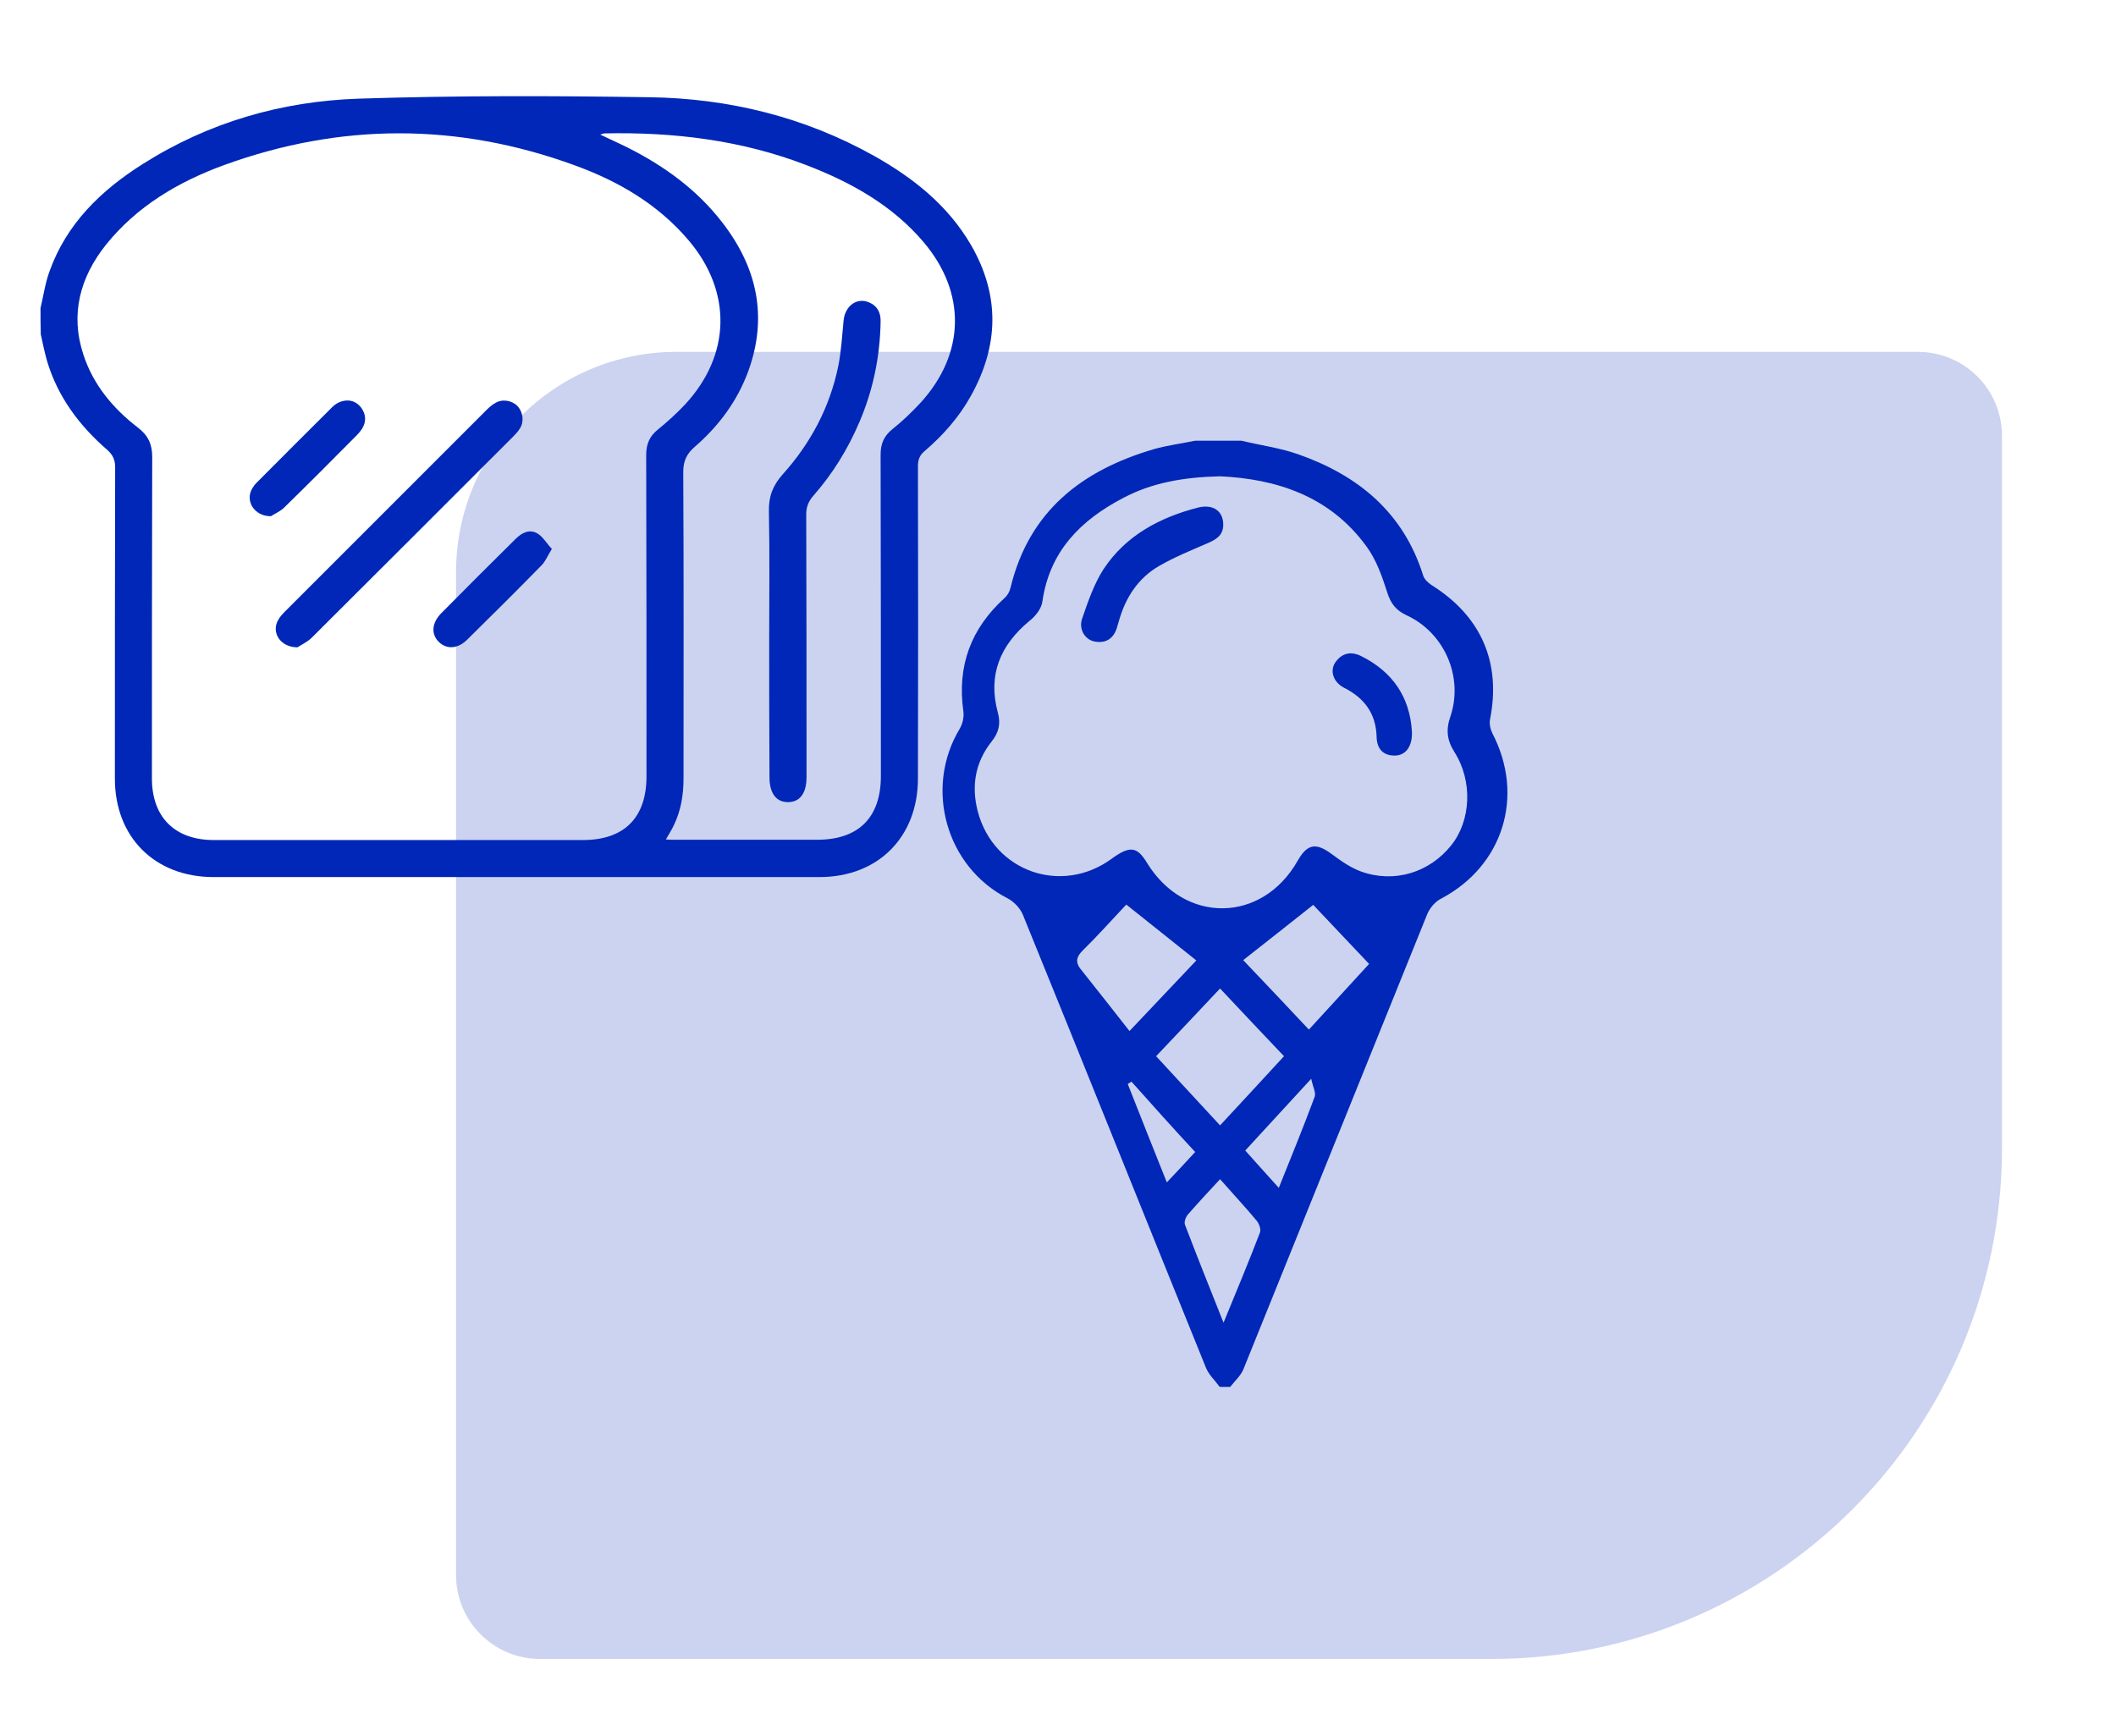 <svg width="78" height="64" viewBox="0 0 78 64" fill="none" xmlns="http://www.w3.org/2000/svg">
<path opacity="0.2" d="M54.969 61.152H19.905C18.198 61.152 16.811 59.765 16.811 58.059V21.088C16.811 16.608 20.449 12.971 24.929 12.971H70.703C72.41 12.971 73.797 14.357 73.797 16.064V42.325C73.797 52.725 65.37 61.152 54.969 61.152Z" fill="#0027B7"/>
<path d="M1.493 11.36C1.6 10.912 1.664 10.442 1.824 10.005C2.453 8.245 3.723 7.018 5.259 6.048C7.68 4.512 10.368 3.733 13.217 3.637C16.79 3.52 20.364 3.53 23.937 3.584C26.86 3.626 29.655 4.309 32.226 5.749C33.666 6.56 34.935 7.562 35.789 9.024C36.866 10.88 36.824 12.736 35.789 14.592C35.352 15.381 34.765 16.042 34.082 16.629C33.901 16.778 33.837 16.949 33.837 17.184C33.847 21.024 33.847 24.864 33.837 28.693C33.837 30.858 32.365 32.33 30.21 32.33C22.764 32.33 15.318 32.33 7.872 32.33C5.707 32.33 4.235 30.858 4.235 28.704C4.235 24.874 4.235 21.056 4.245 17.226C4.245 16.949 4.16 16.768 3.957 16.586C2.933 15.701 2.133 14.634 1.739 13.322C1.643 12.992 1.579 12.661 1.504 12.33C1.493 12 1.493 11.68 1.493 11.36ZM14.699 30.965C16.961 30.965 19.222 30.965 21.484 30.965C23.009 30.965 23.831 30.144 23.831 28.618C23.831 24.672 23.831 20.714 23.82 16.768C23.82 16.362 23.948 16.074 24.257 15.829C24.609 15.541 24.951 15.232 25.26 14.901C26.946 13.077 26.988 10.752 25.388 8.864C24.257 7.53 22.796 6.677 21.174 6.09C16.875 4.522 12.555 4.522 8.246 6.09C6.56 6.709 5.045 7.605 3.904 9.024C2.955 10.218 2.581 11.573 3.072 13.066C3.435 14.186 4.171 15.061 5.088 15.765C5.461 16.053 5.611 16.373 5.611 16.842C5.6 20.789 5.6 24.746 5.6 28.693C5.6 30.122 6.443 30.965 7.883 30.965C10.155 30.965 12.427 30.965 14.699 30.965ZM24.545 30.944C24.663 30.954 24.737 30.954 24.812 30.954C26.583 30.954 28.354 30.954 30.125 30.954C31.65 30.954 32.471 30.133 32.471 28.608C32.471 24.661 32.471 20.704 32.461 16.757C32.461 16.352 32.589 16.064 32.898 15.818C33.261 15.53 33.602 15.2 33.922 14.858C35.586 13.045 35.629 10.784 34.039 8.917C32.877 7.552 31.351 6.709 29.708 6.08C27.319 5.162 24.823 4.864 22.284 4.917C22.252 4.917 22.209 4.938 22.124 4.96C22.497 5.141 22.817 5.28 23.137 5.44C24.492 6.122 25.698 6.997 26.626 8.202C27.906 9.856 28.311 11.669 27.586 13.674C27.18 14.784 26.497 15.701 25.612 16.469C25.314 16.725 25.186 16.992 25.186 17.397C25.207 21.162 25.196 24.928 25.196 28.704C25.196 29.301 25.1 29.888 24.833 30.432C24.759 30.592 24.652 30.752 24.545 30.944Z" fill="#0027B7"/>
<path d="M10.966 23.861C10.326 23.861 9.995 23.307 10.251 22.859C10.315 22.741 10.411 22.635 10.507 22.539C12.982 20.064 15.457 17.589 17.931 15.115C18.027 15.019 18.134 14.923 18.252 14.859C18.508 14.699 18.86 14.752 19.073 14.965C19.276 15.179 19.329 15.531 19.169 15.787C19.105 15.893 19.02 15.989 18.934 16.075C16.449 18.56 13.963 21.045 11.478 23.52C11.307 23.68 11.072 23.787 10.966 23.861Z" fill="#0027B7"/>
<path d="M9.985 19.029C9.366 19.029 9.035 18.464 9.291 18.016C9.334 17.941 9.387 17.866 9.451 17.802C10.379 16.864 11.318 15.936 12.257 14.997C12.353 14.901 12.481 14.826 12.598 14.794C12.886 14.709 13.142 14.794 13.324 15.04C13.494 15.285 13.505 15.552 13.345 15.808C13.292 15.882 13.238 15.957 13.174 16.021C12.278 16.928 11.371 17.834 10.465 18.72C10.305 18.869 10.091 18.954 9.985 19.029Z" fill="#0027B7"/>
<path d="M20.343 20.234C20.183 20.49 20.108 20.693 19.959 20.842C19.063 21.76 18.145 22.666 17.228 23.573C16.876 23.925 16.46 23.946 16.172 23.658C15.884 23.37 15.916 22.954 16.268 22.602C17.175 21.685 18.081 20.778 18.999 19.872C19.233 19.637 19.521 19.488 19.82 19.669C20.023 19.797 20.151 20.032 20.343 20.234Z" fill="#0027B7"/>
<path d="M28.354 23.594C28.354 22.005 28.375 20.416 28.343 18.837C28.333 18.293 28.493 17.888 28.855 17.482C29.89 16.33 30.594 14.997 30.903 13.482C31.01 12.938 31.042 12.373 31.096 11.818C31.149 11.274 31.586 10.954 32.034 11.146C32.343 11.274 32.472 11.53 32.461 11.861C32.44 13.141 32.184 14.378 31.682 15.552C31.256 16.554 30.69 17.472 29.965 18.293C29.794 18.496 29.719 18.698 29.719 18.965C29.73 22.122 29.73 25.29 29.73 28.448C29.73 28.512 29.73 28.586 29.73 28.65C29.73 29.237 29.485 29.568 29.047 29.568C28.61 29.568 28.365 29.237 28.365 28.65C28.354 26.976 28.354 25.29 28.354 23.594Z" fill="#0027B7"/>
<path d="M44.963 51.125C44.792 50.89 44.557 50.677 44.451 50.41C42.2 44.853 39.971 39.285 37.709 33.728C37.613 33.483 37.368 33.226 37.133 33.109C34.871 31.947 34.061 29.056 35.373 26.869C35.48 26.688 35.544 26.432 35.511 26.218C35.277 24.544 35.789 23.168 37.037 22.037C37.144 21.941 37.218 21.802 37.25 21.664C37.933 18.837 39.885 17.333 42.541 16.554C43.032 16.416 43.544 16.352 44.056 16.245C44.621 16.245 45.187 16.245 45.763 16.245C46.467 16.416 47.203 16.512 47.886 16.757C50.083 17.536 51.737 18.901 52.462 21.216C52.505 21.354 52.643 21.483 52.771 21.568C54.596 22.709 55.342 24.416 54.926 26.517C54.894 26.677 54.937 26.88 55.011 27.029C56.217 29.344 55.406 31.925 53.113 33.13C52.899 33.237 52.707 33.472 52.611 33.696C50.35 39.285 48.099 44.874 45.838 50.464C45.742 50.709 45.518 50.901 45.347 51.125C45.24 51.125 45.102 51.125 44.963 51.125ZM44.974 17.557C43.629 17.589 42.467 17.792 41.4 18.357C39.832 19.178 38.69 20.32 38.424 22.176C38.392 22.432 38.168 22.72 37.944 22.89C36.866 23.787 36.408 24.885 36.781 26.261C36.898 26.677 36.813 27.008 36.557 27.328C35.938 28.107 35.8 28.992 36.045 29.92C36.632 32.128 39.128 33.002 40.973 31.658C41.645 31.168 41.912 31.2 42.275 31.797C43.661 34.069 46.52 34.037 47.832 31.733C48.195 31.093 48.515 31.05 49.112 31.498C49.443 31.744 49.795 31.989 50.179 32.128C51.406 32.565 52.697 32.16 53.497 31.157C54.222 30.25 54.297 28.8 53.614 27.723C53.337 27.285 53.294 26.901 53.465 26.41C53.956 24.949 53.241 23.317 51.843 22.677C51.459 22.496 51.267 22.25 51.139 21.845C50.947 21.248 50.734 20.629 50.361 20.128C49.006 18.272 47.032 17.653 44.974 17.557ZM47.331 38.933C46.52 38.08 45.752 37.269 44.974 36.437C44.163 37.301 43.395 38.112 42.616 38.933C43.416 39.797 44.184 40.629 44.974 41.483C45.774 40.618 46.531 39.808 47.331 38.933ZM45.827 35.392C46.68 36.288 47.459 37.109 48.248 37.952C49.006 37.12 49.731 36.341 50.467 35.531C49.763 34.784 49.081 34.069 48.408 33.355C47.544 34.037 46.712 34.699 45.827 35.392ZM41.635 38.005C42.499 37.088 43.267 36.288 44.099 35.403C43.224 34.699 42.381 34.037 41.517 33.344C40.984 33.909 40.461 34.496 39.907 35.04C39.682 35.264 39.64 35.456 39.81 35.691C40.408 36.448 41.005 37.194 41.635 38.005ZM44.974 43.467C44.547 43.925 44.163 44.341 43.789 44.768C43.704 44.864 43.64 45.056 43.683 45.152C44.131 46.325 44.6 47.498 45.102 48.757C45.582 47.584 46.03 46.517 46.446 45.429C46.488 45.312 46.414 45.109 46.328 45.002C45.902 44.49 45.453 44.011 44.974 43.467ZM47.139 43.786C47.608 42.613 48.056 41.525 48.462 40.426C48.515 40.277 48.398 40.074 48.334 39.765C47.448 40.736 46.68 41.557 45.902 42.41C46.307 42.858 46.691 43.296 47.139 43.786ZM41.709 39.872C41.667 39.904 41.613 39.925 41.571 39.957C42.04 41.141 42.509 42.336 43.011 43.584C43.384 43.189 43.715 42.837 44.056 42.464C43.245 41.589 42.477 40.736 41.709 39.872Z" fill="#0027B7"/>
<path d="M45.091 19.36C45.08 19.765 44.792 19.904 44.472 20.042C43.875 20.298 43.278 20.544 42.723 20.864C41.955 21.312 41.496 22.016 41.251 22.869C41.219 22.965 41.197 23.061 41.166 23.157C41.037 23.552 40.749 23.722 40.355 23.648C39.992 23.584 39.747 23.189 39.896 22.784C40.109 22.165 40.333 21.514 40.685 20.97C41.507 19.733 42.755 19.072 44.163 18.709C44.728 18.57 45.102 18.848 45.091 19.36Z" fill="#0027B7"/>
<path d="M52.046 26.965C52.068 27.498 51.833 27.84 51.427 27.851C50.99 27.861 50.755 27.605 50.745 27.168C50.723 26.314 50.307 25.738 49.55 25.355C49.155 25.152 49.017 24.747 49.209 24.437C49.443 24.085 49.774 23.989 50.169 24.181C51.353 24.768 51.971 25.717 52.046 26.965Z" fill="#0027B7"/>
</svg>
